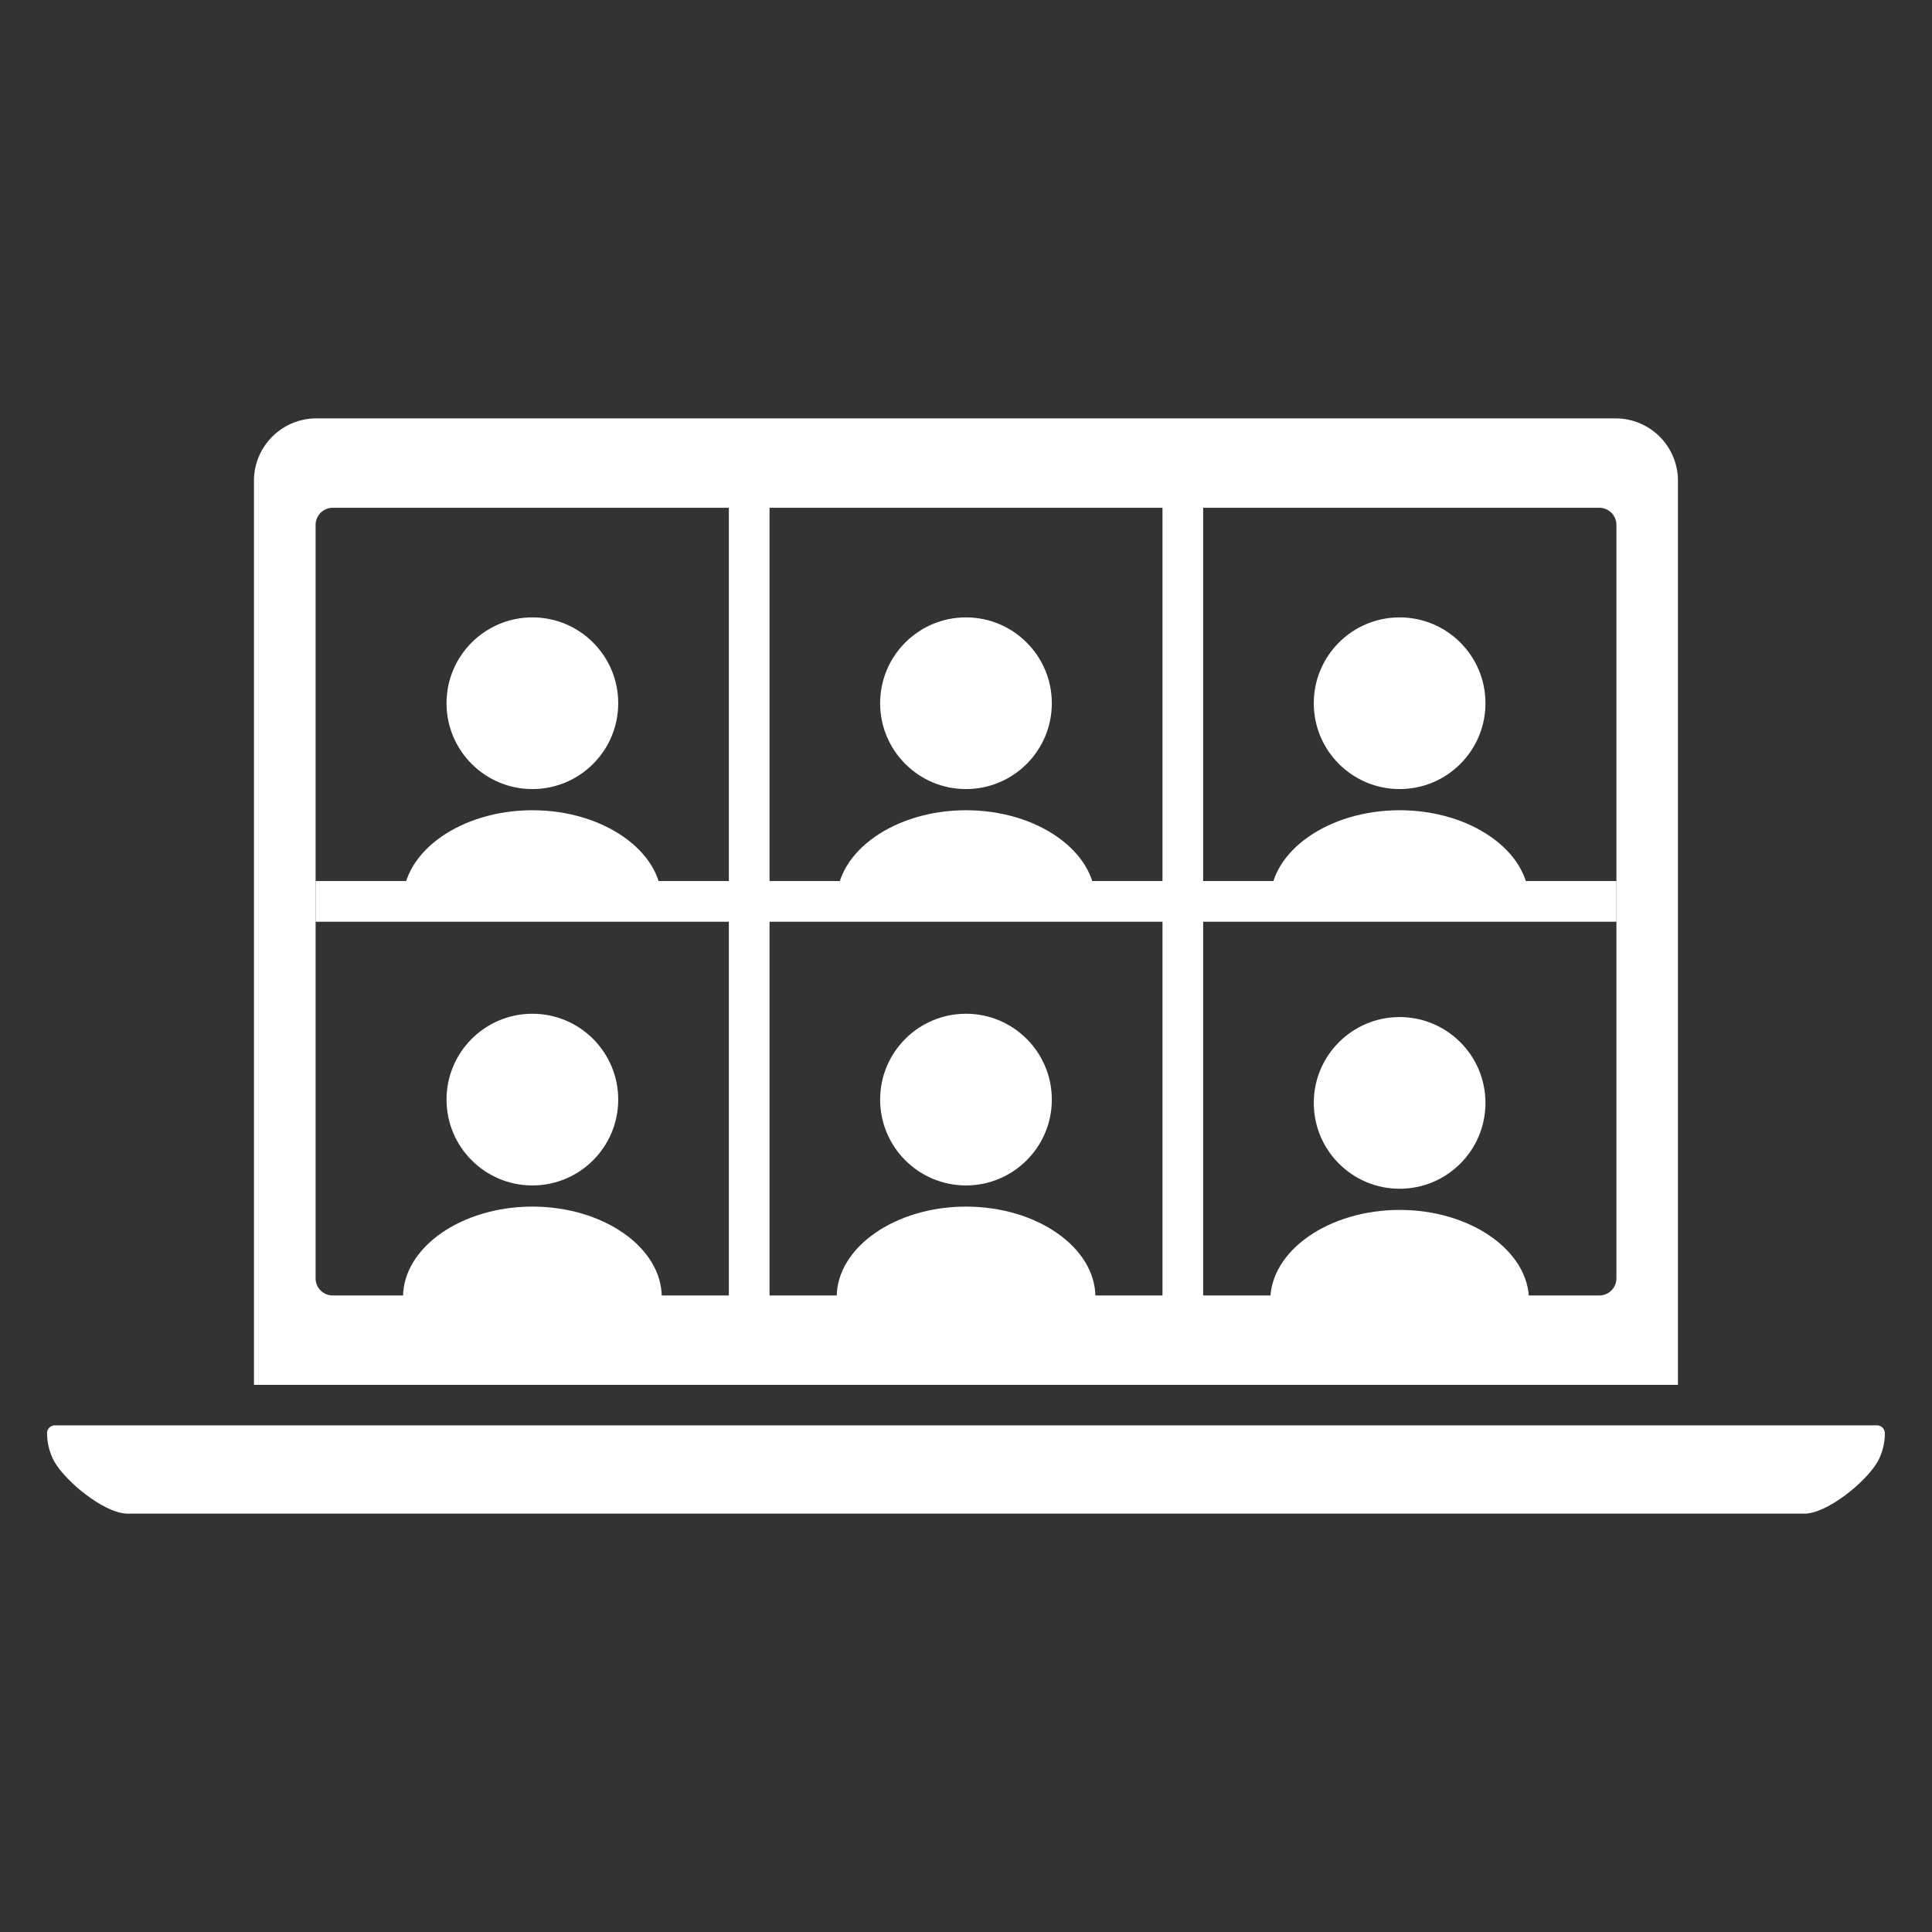 <?xml version="1.0" encoding="utf-8"?>
<svg xmlns="http://www.w3.org/2000/svg" width="95" height="95"><rect width="100%" height="100%" fill="#333333" stroke="none"/><g data-name="Group 41-inner" transform="translate(391.042 -345.776)"><path data-name="Rectangle 8" fill="#fff" d="M-375.523 389.099h63.964v2h-63.964z"/><path data-name="Rectangle 9" fill="#fff" d="M-355.203 370.447h2v39.298h-2z"/><path data-name="Rectangle 10" fill="#fff" d="M-333.88 370.447h2v39.298h-2z"/><g data-name="Group 15"><g data-name="Group 12"><g data-name="Group 11"><path data-name="Path 1" d="M-322.22 409.724h-6.361c0-2.443 2.871-4.454 6.362-4.454s6.361 2.011 6.361 4.454z" fill="#fff"/></g></g><g data-name="Group 14"><g data-name="Group 13"><circle data-name="Ellipse 1" cx="4.221" cy="4.221" r="4.221" transform="translate(-326.441 395.787)" fill="#fff"/></g></g></g><g data-name="Group 20"><g data-name="Group 17"><g data-name="Group 16"><path data-name="Path 2" d="M-343.542 409.561h-6.358c0-2.443 2.871-4.454 6.361-4.454s6.361 2.011 6.361 4.454z" fill="#fff"/></g></g><g data-name="Group 19"><g data-name="Group 18"><circle data-name="Ellipse 2" cx="4.221" cy="4.221" r="4.221" transform="translate(-347.764 395.624)" fill="#fff"/></g></g></g><g data-name="Group 25"><g data-name="Group 22"><g data-name="Group 21"><path data-name="Path 3" d="M-364.863 409.561h-6.361c0-2.443 2.871-4.454 6.361-4.454s6.361 2.011 6.361 4.454z" fill="#fff"/></g></g><g data-name="Group 24"><g data-name="Group 23"><circle data-name="Ellipse 3" cx="4.221" cy="4.221" r="4.221" transform="translate(-369.085 395.624)" fill="#fff"/></g></g></g><g data-name="Group 30"><g data-name="Group 27"><g data-name="Group 26"><path data-name="Path 4" d="M-322.22 390.071h-6.361c0-2.443 2.871-4.454 6.362-4.454s6.361 2.011 6.361 4.454z" fill="#fff"/></g></g><g data-name="Group 29"><g data-name="Group 28"><circle data-name="Ellipse 4" cx="4.221" cy="4.221" r="4.221" transform="translate(-326.441 376.134)" fill="#fff"/></g></g></g><g data-name="Group 35"><g data-name="Group 32"><g data-name="Group 31"><path data-name="Path 5" d="M-343.542 390.071h-6.358c0-2.443 2.871-4.454 6.361-4.454s6.361 2.011 6.361 4.454z" fill="#fff"/></g></g><g data-name="Group 34"><g data-name="Group 33"><circle data-name="Ellipse 5" cx="4.221" cy="4.221" r="4.221" transform="translate(-347.764 376.134)" fill="#fff"/></g></g></g><g data-name="Group 40"><g data-name="Group 37"><g data-name="Group 36"><path data-name="Path 6" d="M-364.863 390.071h-6.361c0-2.443 2.871-4.454 6.361-4.454s6.361 2.011 6.361 4.454z" fill="#fff"/></g></g><g data-name="Group 39"><g data-name="Group 38"><circle data-name="Ellipse 6" cx="4.221" cy="4.221" r="4.221" transform="translate(-369.085 376.134)" fill="#fff"/></g></g></g><path data-name="Path 7" d="M-378.554 413.873v-44.389a3.07 3.07 0 013-3.135h64.02a3.069 3.069 0 013 3.135v44.388zm66.994-5.23v-37.064a.84.84 0 00-.845-.834h-62.272a.841.841 0 00-.846.834v37.063a.841.841 0 00.846.834h62.271a.84.84 0 00.846-.834z" fill="#fff"/><circle data-name="Ellipse 7" cx="1.378" cy="1.378" r="1.378" transform="translate(-344.92 367.224)" fill="#fff"/><path data-name="Path 8" d="M-298.361 416.245a2.926 2.926 0 01-.294 1.287c-.477.986-2.494 2.672-3.664 2.672h-82.446c-1.17 0-3.186-1.686-3.663-2.672a2.947 2.947 0 01-.3-1.287.38.38 0 01.379-.381h89.6a.38.38 0 01.386.374z" fill="#fff"/></g><path data-name="Group 41-area" fill="none" d="M0 0h95v95H0z"/></svg>